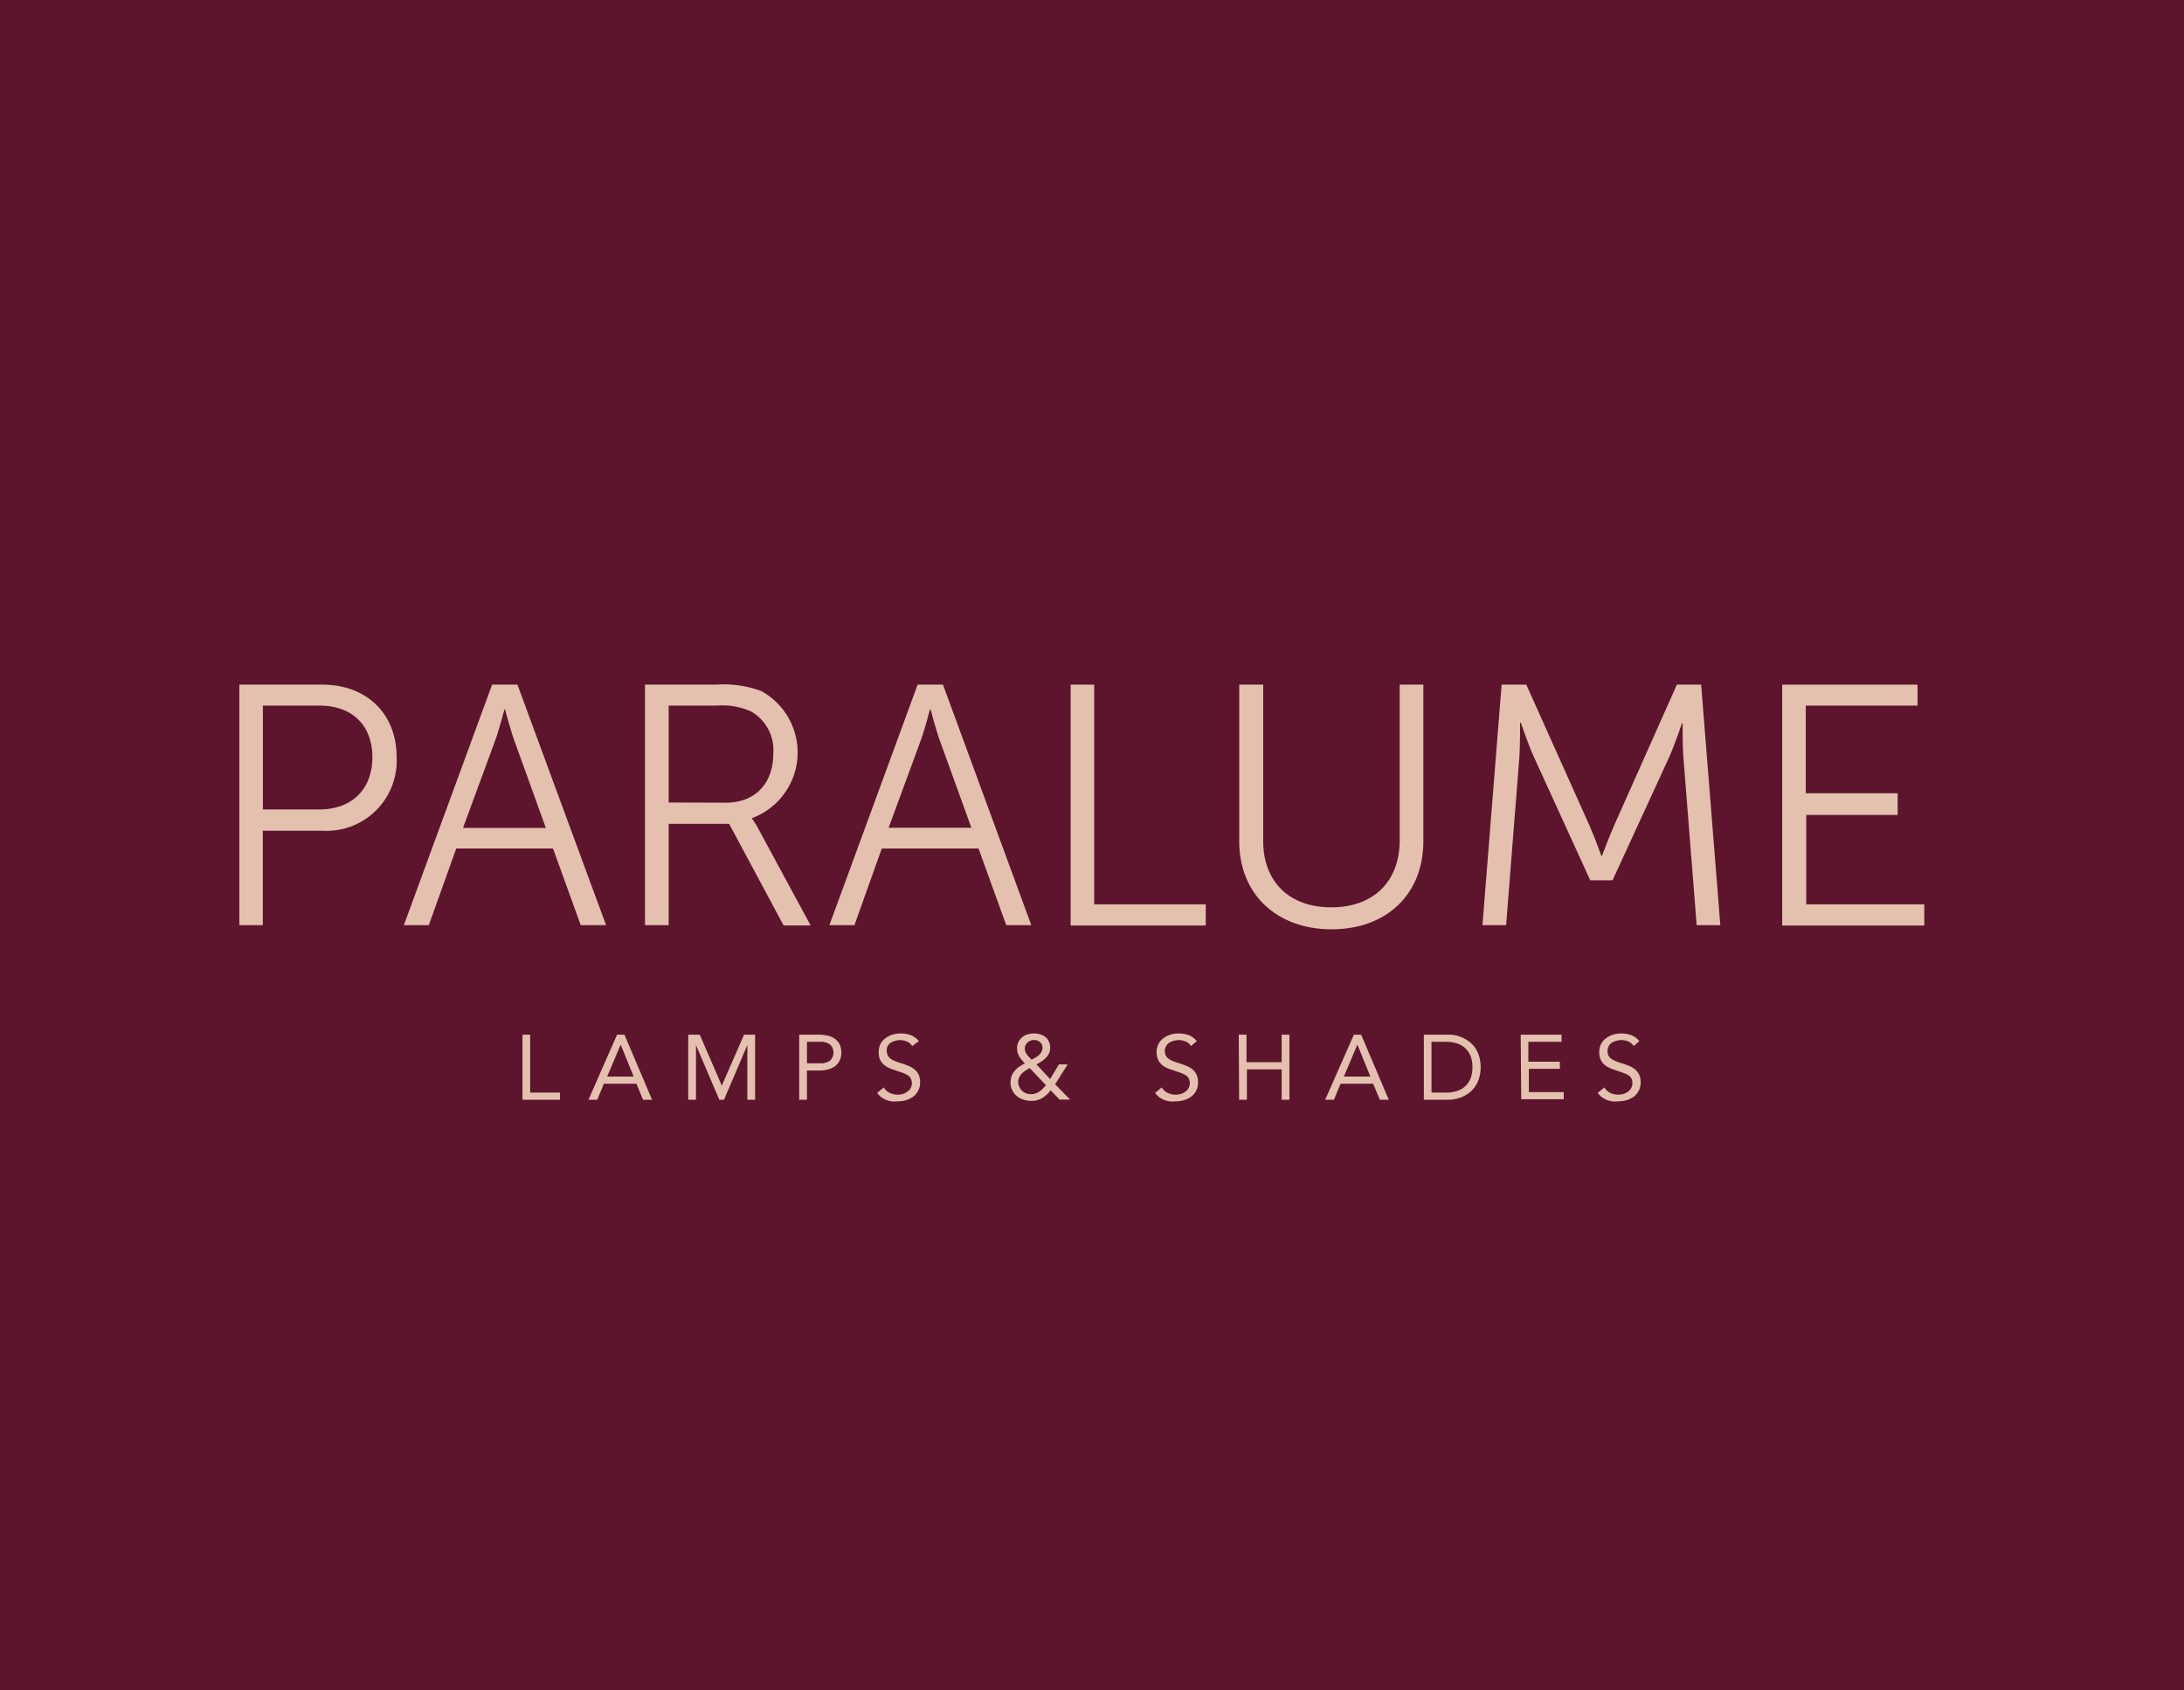 <svg id="Laag_1" data-name="Laag 1" xmlns="http://www.w3.org/2000/svg" viewBox="0 0 219.82 170.08"><defs><style>.cls-1{fill:#5d152d;}.cls-2{fill:#e4c1af;}</style></defs><rect class="cls-1" y="-1.18" width="219.82" height="171.25"/><path class="cls-2" d="M52.59,104.11h.77v5.83h3v.72H52.59Z"/><path class="cls-2" d="M62.11,104.11h.74l2.78,6.55h-.91l-.66-1.61H60.78l-.67,1.61h-.88Zm.36,1h0l-1.36,3.22h2.67Z"/><path class="cls-2" d="M69.27,104.11h1.16l2.22,5.13h0l2.24-5.13H76v6.55h-.78v-5.5h0l-2.35,5.5h-.47l-2.35-5.5h0v5.5h-.78Z"/><path class="cls-2" d="M80.44,104.11h1.94a4.14,4.14,0,0,1,.87.09,2,2,0,0,1,.73.29,1.62,1.62,0,0,1,.51.56,1.81,1.81,0,0,1,.19.85,1.7,1.7,0,0,1-.21.89,1.56,1.56,0,0,1-.52.56,2.14,2.14,0,0,1-.7.28,3.08,3.08,0,0,1-.72.09H81.22v2.94h-.78Zm.78,2.88h1.31a1.55,1.55,0,0,0,1-.26,1.11,1.11,0,0,0,0-1.64,1.62,1.62,0,0,0-1-.26H81.22Z"/><path class="cls-2" d="M91.81,105.26a1.08,1.08,0,0,0-.52-.45,1.56,1.56,0,0,0-.67-.15,1.7,1.7,0,0,0-.51.07,1.53,1.53,0,0,0-.45.19,1,1,0,0,0-.32.34,1.13,1.13,0,0,0,0,.9.89.89,0,0,0,.22.31,1.88,1.88,0,0,0,.43.26,6,6,0,0,0,.66.24c.25.08.5.16.73.26a2.39,2.39,0,0,1,.63.35,1.62,1.62,0,0,1,.44.53,1.87,1.87,0,0,1,.16.8,1.75,1.75,0,0,1-.2.85,1.85,1.85,0,0,1-.51.6,2.47,2.47,0,0,1-.73.35,3.12,3.12,0,0,1-.86.11,2.78,2.78,0,0,1-.58,0,2.64,2.64,0,0,1-.55-.15,2.6,2.6,0,0,1-.49-.28,1.77,1.77,0,0,1-.4-.42l.66-.55a1.45,1.45,0,0,0,.6.55,1.84,1.84,0,0,0,.8.18,1.79,1.79,0,0,0,.51-.07,1.45,1.45,0,0,0,.45-.22,1.07,1.07,0,0,0,.34-.36,1,1,0,0,0,.13-.49,1,1,0,0,0-.11-.49.81.81,0,0,0-.31-.33,2.75,2.75,0,0,0-.54-.25l-.76-.26a4.74,4.74,0,0,1-.64-.25,2.15,2.15,0,0,1-.52-.35,1.58,1.58,0,0,1-.34-.5,1.86,1.86,0,0,1-.12-.7,1.81,1.81,0,0,1,.18-.83,1.65,1.65,0,0,1,.5-.58,2.27,2.27,0,0,1,.71-.36,2.94,2.94,0,0,1,.84-.12,3,3,0,0,1,1,.17,2.12,2.12,0,0,1,.82.6Z"/><path class="cls-2" d="M105.75,109.71a3.23,3.23,0,0,1-.85.78,2,2,0,0,1-1.11.28,2.4,2.4,0,0,1-.8-.13,1.92,1.92,0,0,1-.66-.36,1.75,1.75,0,0,1-.45-.59,1.67,1.67,0,0,1-.17-.79,1.81,1.81,0,0,1,.11-.63,1.79,1.79,0,0,1,.32-.53,2.06,2.06,0,0,1,.46-.42,5.09,5.09,0,0,1,.56-.32,4,4,0,0,1-.56-.68,1.54,1.54,0,0,1-.23-.83,1.51,1.51,0,0,1,.14-.65,1.54,1.54,0,0,1,.37-.47,1.86,1.86,0,0,1,.54-.29,2.27,2.27,0,0,1,.65-.09,2.06,2.06,0,0,1,.62.09,1.56,1.56,0,0,1,.53.27,1.15,1.15,0,0,1,.35.46,1.39,1.39,0,0,1,.13.63,1.31,1.31,0,0,1-.12.56,1.63,1.63,0,0,1-.33.45,2.17,2.17,0,0,1-.44.36,4.19,4.19,0,0,1-.49.29l1.38,1.48.88-1.48h.88l-1.26,2,1.5,1.54h-1.06Zm-2.11-2.24-.42.25a3.47,3.47,0,0,0-.37.3,1.22,1.22,0,0,0-.26.38,1,1,0,0,0-.11.47,1.14,1.14,0,0,0,.11.49,1.19,1.19,0,0,0,.27.39,1.36,1.36,0,0,0,.41.26,1.33,1.33,0,0,0,.49.09,1.35,1.35,0,0,0,.46-.07,1.87,1.87,0,0,0,.4-.2,2.28,2.28,0,0,0,.34-.29l.32-.34Zm.19-.84c.13-.06.25-.14.38-.21a1.83,1.83,0,0,0,.35-.25,1,1,0,0,0,.26-.32.89.89,0,0,0,.11-.43.69.69,0,0,0-.25-.56.87.87,0,0,0-.59-.21,1,1,0,0,0-.66.24.79.79,0,0,0-.28.64.87.87,0,0,0,.14.48,3,3,0,0,0,.31.38Z"/><path class="cls-2" d="M119.87,105.26a1.06,1.06,0,0,0-.51-.45,1.6,1.6,0,0,0-.68-.15,1.91,1.91,0,0,0-1,.26,1,1,0,0,0-.31.34.93.93,0,0,0-.13.5,1.24,1.24,0,0,0,.07.4,1.08,1.08,0,0,0,.23.31,1.88,1.88,0,0,0,.43.26,5.74,5.74,0,0,0,.65.24c.26.08.5.16.74.26a2.39,2.39,0,0,1,.63.35,1.6,1.6,0,0,1,.43.53,1.73,1.73,0,0,1,.16.8,1.75,1.75,0,0,1-.19.85,1.85,1.85,0,0,1-.51.6,2.53,2.53,0,0,1-.74.35,3.07,3.07,0,0,1-.86.11,2.75,2.75,0,0,1-.57,0,2.48,2.48,0,0,1-.55-.15,3.05,3.05,0,0,1-.5-.28,2.28,2.28,0,0,1-.4-.42l.67-.55a1.42,1.42,0,0,0,.59.55,1.88,1.88,0,0,0,.81.18,1.77,1.77,0,0,0,.5-.07,1.5,1.5,0,0,0,.46-.22,1,1,0,0,0,.33-.36.88.88,0,0,0,.13-.49,1,1,0,0,0-.1-.49.89.89,0,0,0-.31-.33,3.44,3.44,0,0,0-.54-.25l-.76-.26a5.49,5.49,0,0,1-.65-.25,2.09,2.09,0,0,1-.51-.35,1.43,1.43,0,0,1-.34-.5,1.93,1.93,0,0,1,.06-1.53,1.65,1.65,0,0,1,.5-.58,2.16,2.16,0,0,1,.71-.36,2.82,2.82,0,0,1,.83-.12,2.93,2.93,0,0,1,1,.17,2,2,0,0,1,.82.6Z"/><path class="cls-2" d="M124.68,104.11h.78v2.77H129v-2.77h.78v6.55H129V107.6h-3.5v3.06h-.78Z"/><path class="cls-2" d="M136.27,104.11H137l2.78,6.55h-.9l-.67-1.61h-3.28l-.67,1.61h-.88Zm.35,1h0l-1.36,3.22h2.67Z"/><path class="cls-2" d="M143.31,104.11h2.51a3.37,3.37,0,0,1,.69.07,3.13,3.13,0,0,1,.71.24,3.54,3.54,0,0,1,.69.42,2.86,2.86,0,0,1,.58.62,3.24,3.24,0,0,1,.39.84,4,4,0,0,1,0,2.16,3,3,0,0,1-.39.84,2.92,2.92,0,0,1-.58.63,3.54,3.54,0,0,1-.69.42,3.1,3.1,0,0,1-.71.23,3.4,3.4,0,0,1-.69.08h-2.51Zm.77,5.83h1.48a3.51,3.51,0,0,0,1.05-.15,2.16,2.16,0,0,0,1.39-1.25,3.09,3.09,0,0,0,.2-1.16,3,3,0,0,0-.2-1.15,2.1,2.1,0,0,0-.56-.79,2.17,2.17,0,0,0-.83-.46,3.51,3.51,0,0,0-1.05-.15h-1.48Z"/><path class="cls-2" d="M153.06,104.11h4.11v.72h-3.34v2H157v.72h-3.12v2.34h3.51v.72h-4.28Z"/><path class="cls-2" d="M164.43,105.26a1.13,1.13,0,0,0-.52-.45,1.6,1.6,0,0,0-.68-.15,1.91,1.91,0,0,0-1,.26,1,1,0,0,0-.31.34,1,1,0,0,0-.12.5,1.25,1.25,0,0,0,.06.4,1.08,1.08,0,0,0,.23.31,1.88,1.88,0,0,0,.43.26,5.74,5.74,0,0,0,.65.24c.26.08.5.16.74.26a2.39,2.39,0,0,1,.63.35,1.6,1.6,0,0,1,.43.53,1.73,1.73,0,0,1,.16.8,1.75,1.75,0,0,1-.19.85,1.85,1.85,0,0,1-.51.6,2.53,2.53,0,0,1-.74.35,3.07,3.07,0,0,1-.86.11,2.75,2.75,0,0,1-.57,0,2.48,2.48,0,0,1-.55-.15,3.05,3.05,0,0,1-.5-.28,2.28,2.28,0,0,1-.4-.42l.67-.55a1.42,1.42,0,0,0,.59.55,1.88,1.88,0,0,0,.81.18,1.77,1.77,0,0,0,.5-.07,1.5,1.5,0,0,0,.46-.22,1,1,0,0,0,.33-.36.88.88,0,0,0,.13-.49,1,1,0,0,0-.1-.49.89.89,0,0,0-.31-.33,3.06,3.06,0,0,0-.54-.25l-.76-.26a5.49,5.49,0,0,1-.65-.25,2.09,2.09,0,0,1-.51-.35,1.43,1.43,0,0,1-.34-.5,1.93,1.93,0,0,1,.06-1.53,1.65,1.65,0,0,1,.5-.58,2.16,2.16,0,0,1,.71-.36,2.82,2.82,0,0,1,.83-.12,3,3,0,0,1,1,.17,2.09,2.09,0,0,1,.81.6Z"/><path class="cls-2" d="M24.09,68.89h8.36c4.34,0,7.47,2.82,7.47,7.3a7.06,7.06,0,0,1-7.47,7.4h-6v9.5H24.09Zm8.05,12.56c3.24,0,5.34-2,5.34-5.26S35.38,71,32.18,71H26.46V81.45Z"/><path class="cls-2" d="M55.66,85.38H45.92l-2.76,7.71H40.65l8.88-24.2h2.55L61,93.09H58.45Zm-4.89-14s-.52,2-.93,3.13L46.6,83.31h8.34l-3.17-8.78c-.41-1.13-.93-3.13-.93-3.13Z"/><path class="cls-2" d="M64.92,68.89h7.16a10.84,10.84,0,0,1,4.55.65,7.05,7.05,0,0,1-.93,12.78v.06a9.46,9.46,0,0,1,.62,1l5.27,9.74H78.87L73.39,82.9H67.3V93.09H64.92Zm8.13,11.88c2.93,0,4.78-1.9,4.78-4.93a4.47,4.47,0,0,0-2.2-4.23A6.91,6.91,0,0,0,72.19,71H67.3v9.75Z"/><path class="cls-2" d="M98.49,85.38H88.75L86,93.09H83.48l8.88-24.2h2.55l8.89,24.2h-2.52Zm-4.89-14s-.51,2-.93,3.13l-3.23,8.78h8.33L94.6,74.53c-.41-1.13-.93-3.13-.93-3.13Z"/><path class="cls-2" d="M107.76,68.89h2.37V91h11.23v2.13h-13.6Z"/><path class="cls-2" d="M124.73,68.89h2.41V84.62c0,4.17,2.69,6.68,6.85,6.68s6.89-2.51,6.89-6.75V68.89h2.38V84.66c0,5.37-3.76,8.85-9.23,8.85s-9.3-3.48-9.3-8.85Z"/><path class="cls-2" d="M151.14,68.89h2.48L160,83.11c.55,1.24,1.17,3,1.17,3h.07s.65-1.72,1.2-3l6.34-14.22h2.44l1.93,24.2h-2.38l-1.34-16.94c-.1-1.31-.07-3.37-.07-3.37h-.07s-.72,2.13-1.27,3.37L162.3,88.58h-2.24l-5.68-12.43c-.55-1.2-1.31-3.44-1.31-3.44H153s0,2.13-.07,3.44l-1.34,16.94h-2.38Z"/><path class="cls-2" d="M179.38,68.89H193V71H181.75v8.82H191V82h-9.2v9h11.88v2.13H179.38Z"/></svg>